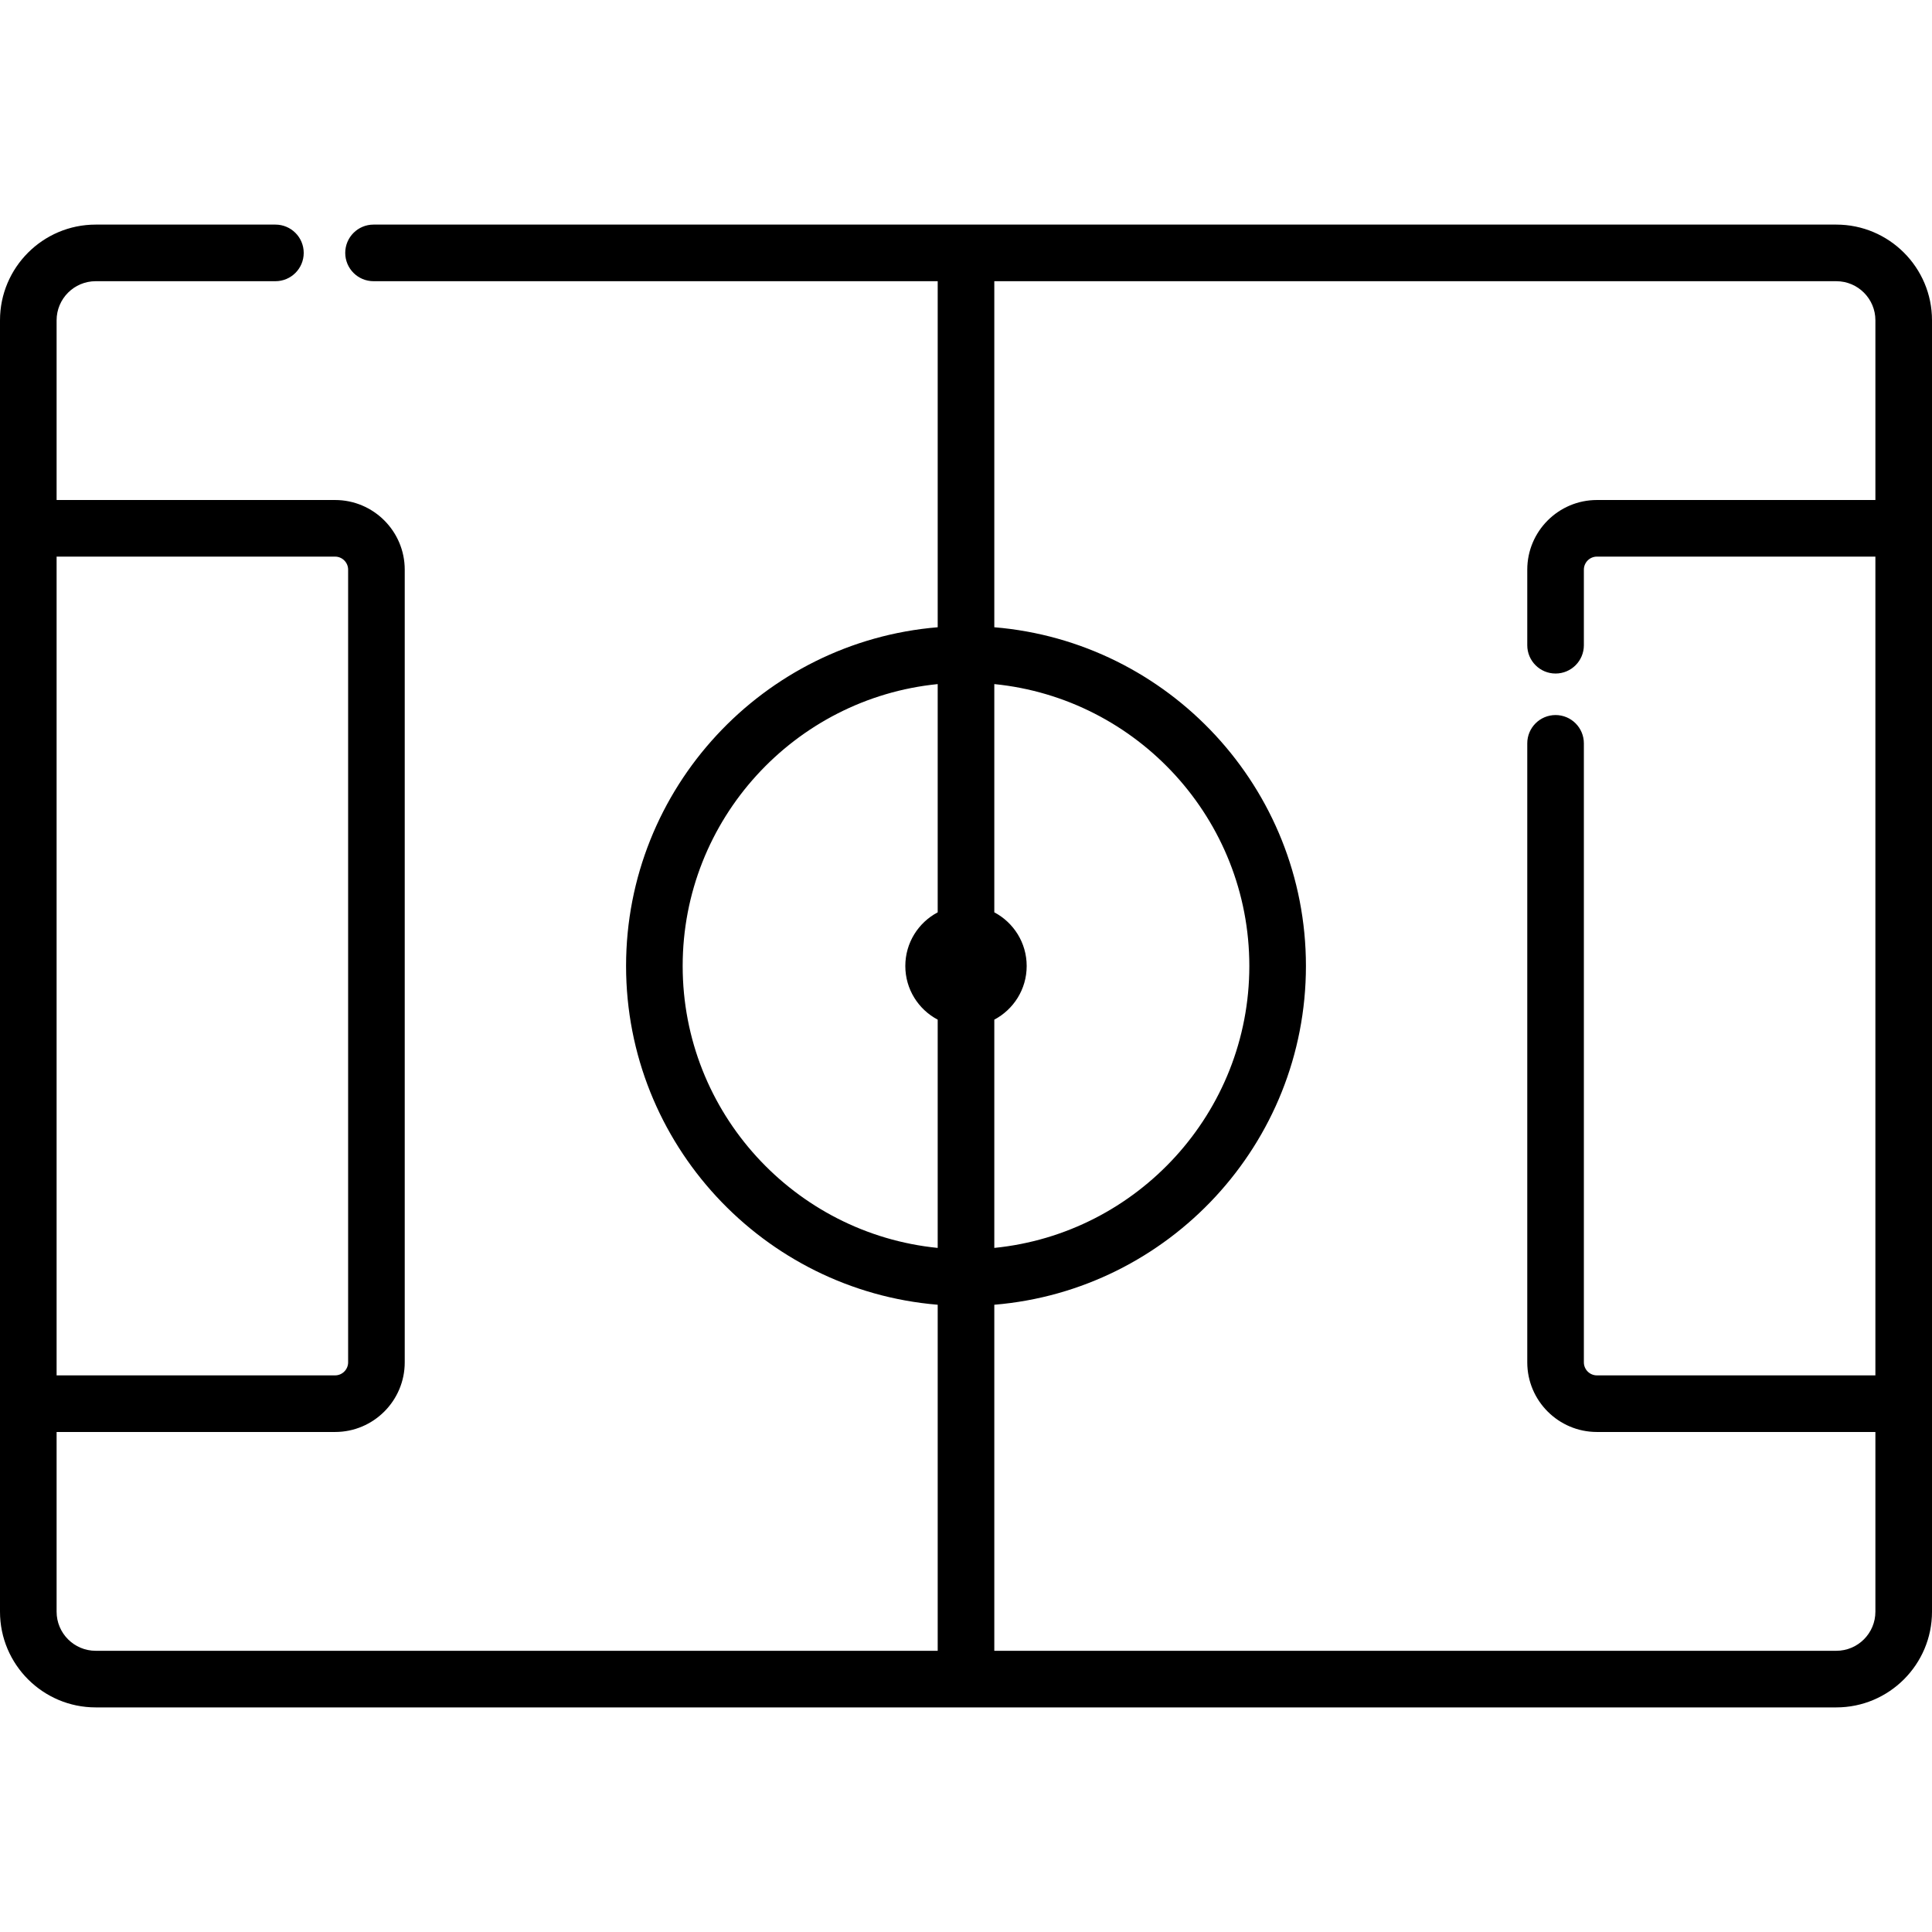 <?xml version="1.0" encoding="iso-8859-1"?>
<!-- Generator: Adobe Illustrator 19.0.0, SVG Export Plug-In . SVG Version: 6.00 Build 0)  -->
<svg version="1.1" id="Layer_1" xmlns="http://www.w3.org/2000/svg" xmlns:xlink="http://www.w3.org/1999/xlink" x="0px" y="0px"
	 viewBox="0 0 511.999 511.999" style="enable-background:new 0 0 511.999 511.999;" xml:space="preserve">
<g>
	<g>
		<path d="M486.642,59.521H256H98.99c-4.143,0-7.5,3.358-7.5,7.5c0,4.142,3.357,7.5,7.5,7.5h149.509v91.708
			c-46.177,3.824-82.585,42.624-82.585,89.77s36.408,85.945,82.585,89.771v91.707H25.357c-5.71,0-10.356-4.646-10.356-10.356V379.49
			h73.795c10.181,0,18.462-8.281,18.462-18.46V150.968c0-10.179-8.281-18.46-18.462-18.46H15.001V84.876
			c0-5.71,4.646-10.355,10.356-10.355h47.632c4.143,0,7.5-3.358,7.5-7.5c0-4.142-3.357-7.5-7.5-7.5H25.357
			C11.375,59.521,0,70.895,0,84.876C0,87.87,0,369.008,0,371.99v55.132c0,13.982,11.375,25.357,25.357,25.357
			c10.001,0,451.284,0,461.286,0c13.982,0,25.357-11.375,25.357-25.357V371.99c0-2.981,0-284.119,0-287.113
			C512,70.895,500.625,59.521,486.642,59.521z M15.001,147.509h73.795c1.908,0,3.461,1.552,3.461,3.459V361.03
			c0,1.907-1.553,3.459-3.461,3.459H15.001V147.509z M248.499,241.777c-5.101,2.696-8.581,8.049-8.581,14.222
			c0,6.17,3.48,11.522,8.581,14.219v60.49c-37.892-3.775-67.584-35.837-67.584-74.708c0-38.87,29.691-70.933,67.584-74.709V241.777z
			 M263.5,270.217c5.101-2.696,8.581-8.049,8.581-14.219c0-6.172-3.48-11.525-8.581-14.222V181.29
			c37.893,3.775,67.584,35.838,67.584,74.709s-29.692,70.933-67.584,74.709V270.217z M496.998,132.508h-73.795
			c-10.181,0-18.462,8.281-18.462,18.46v20.025c0,4.142,3.357,7.5,7.5,7.5s7.5-3.358,7.5-7.5v-20.025
			c0-1.907,1.553-3.459,3.461-3.459h73.795v216.98h-73.795c-1.908,0-3.461-1.552-3.461-3.459V196.995c0-4.142-3.357-7.5-7.5-7.5
			s-7.5,3.358-7.5,7.5v164.034c0,10.18,8.281,18.46,18.462,18.46h73.795v47.632c0.001,5.71-4.645,10.356-10.356,10.356H263.5V345.77
			c46.177-3.825,82.585-42.624,82.585-89.771s-36.408-85.946-82.585-89.77V74.522h223.143c5.71,0,10.356,4.645,10.356,10.355
			V132.508z"/>
	</g>
</g>
<g>
</g>
<g>
</g>
<g>
</g>
<g>
</g>
<g>
</g>
<g>
</g>
<g>
</g>
<g>
</g>
<g>
</g>
<g>
</g>
<g>
</g>
<g>
</g>
<g>
</g>
<g>
</g>
<g>
</g>
</svg>
